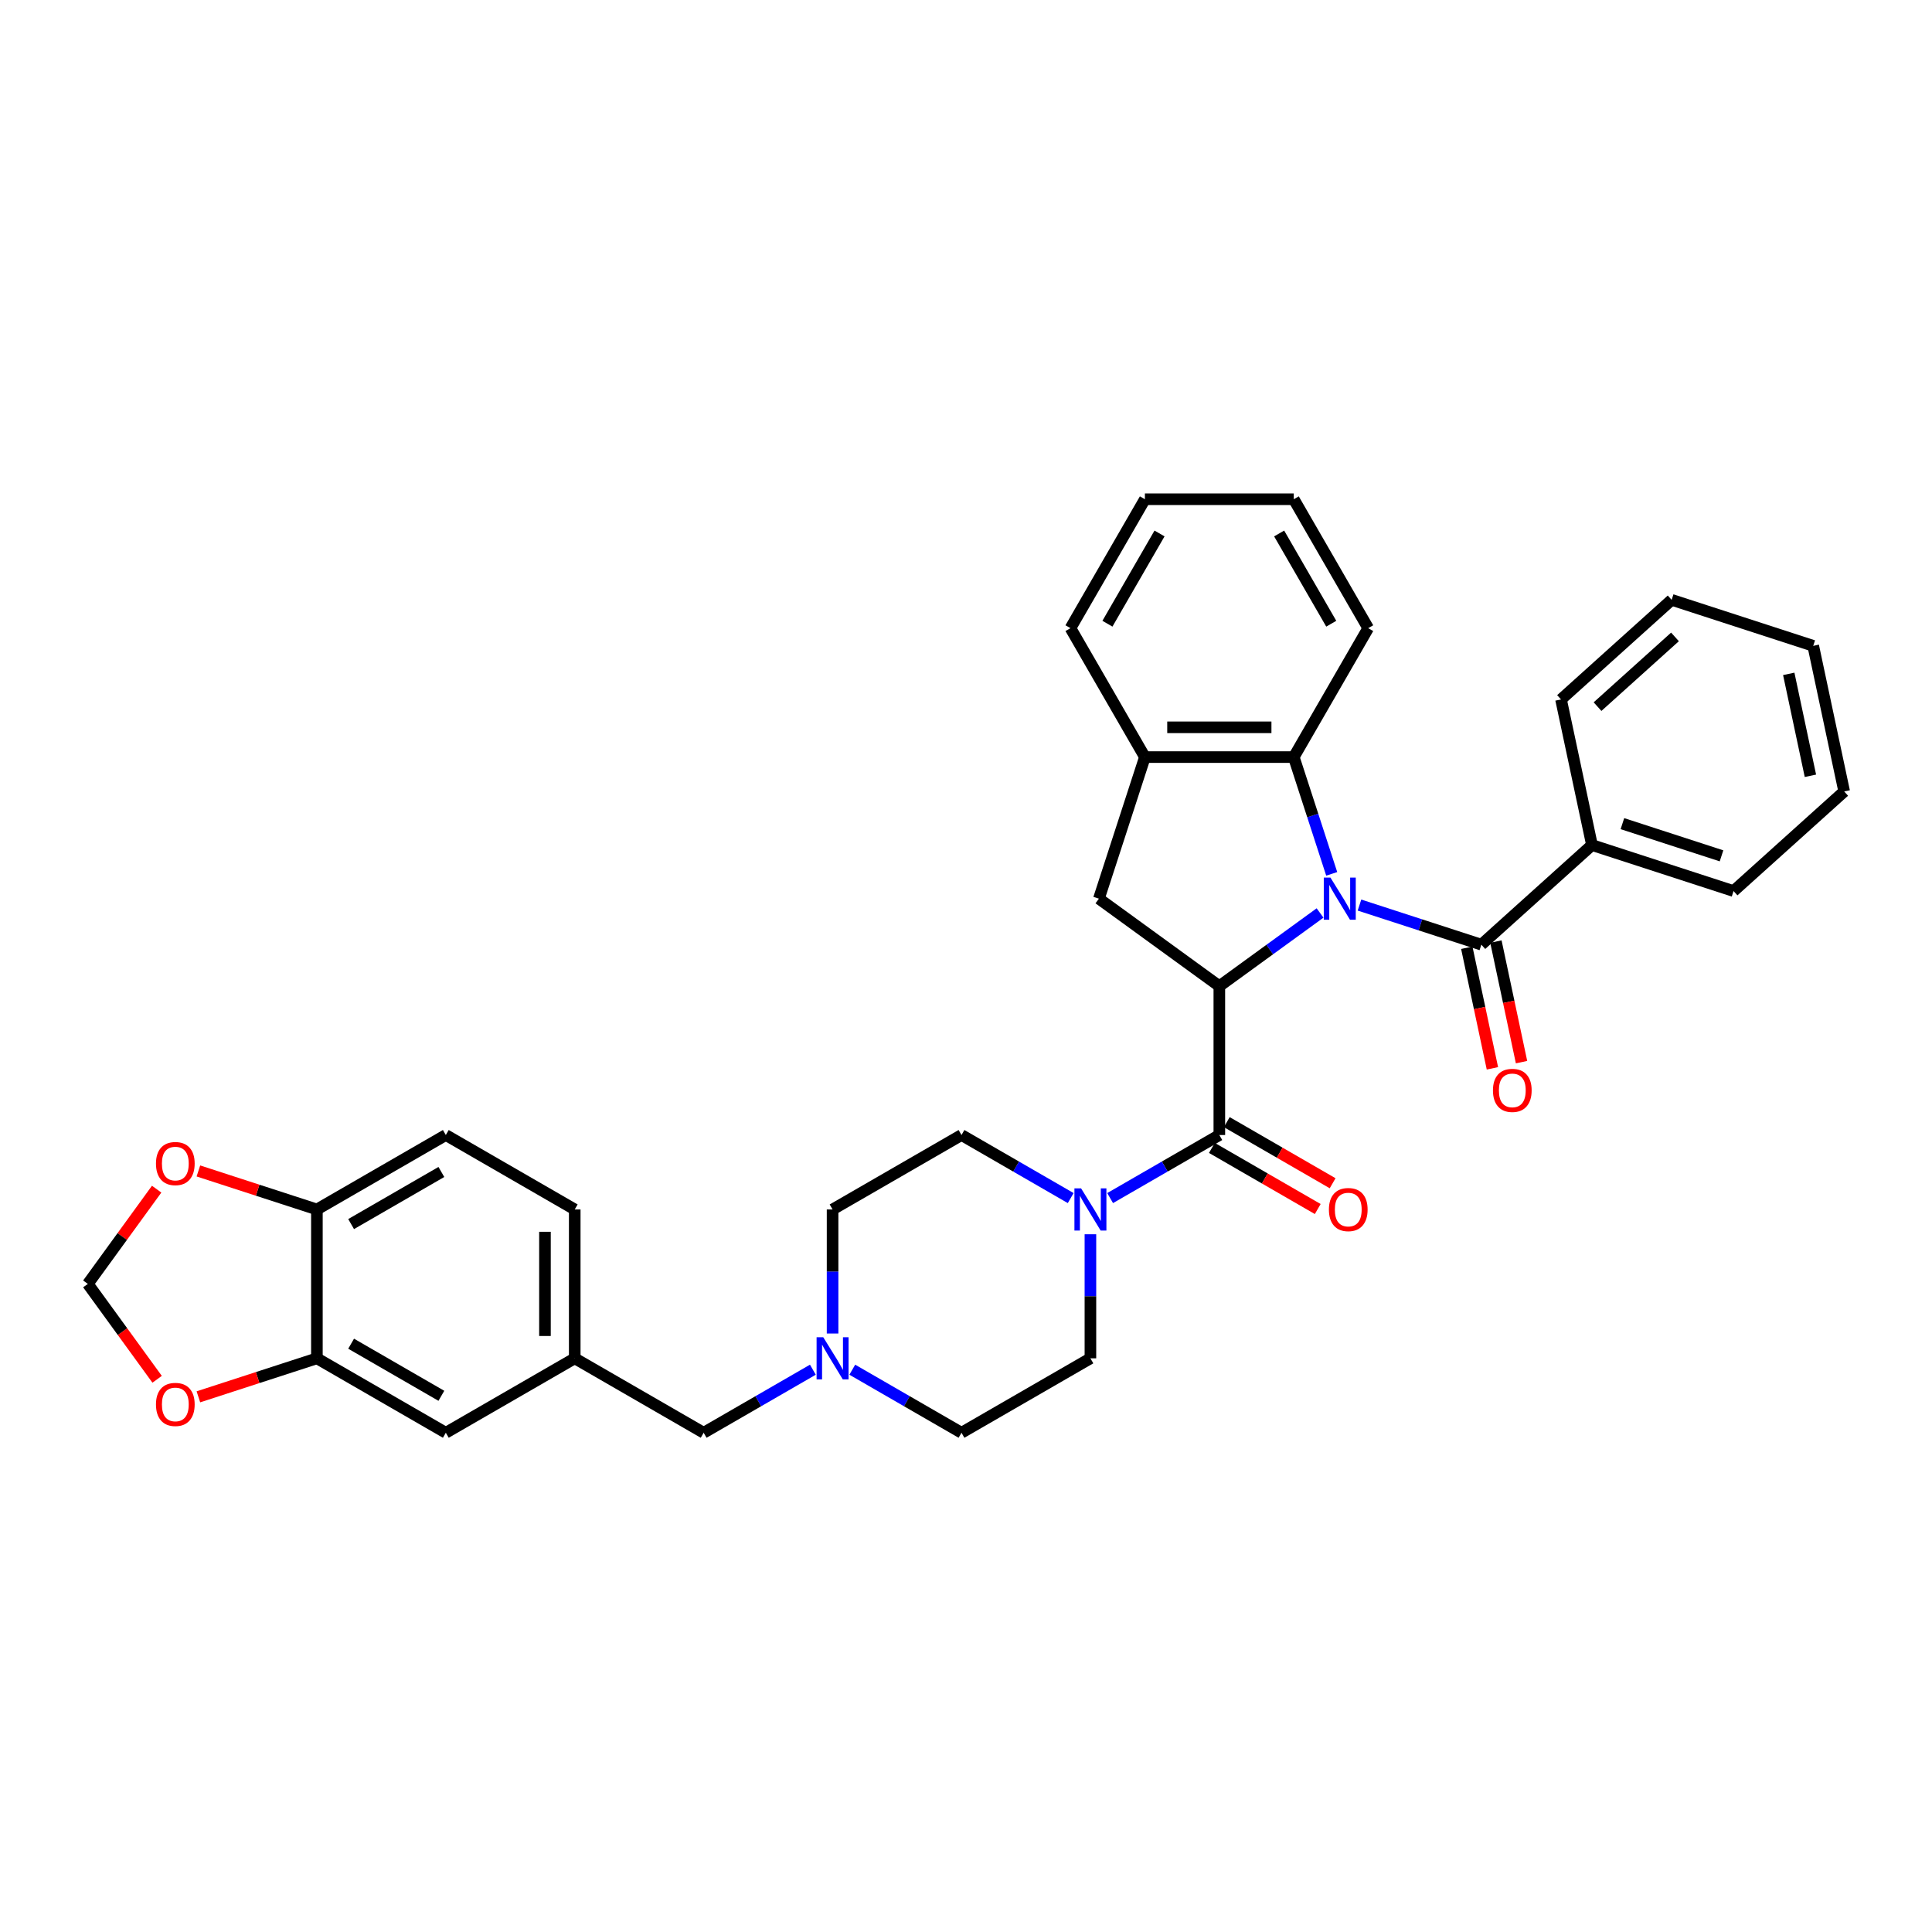 <?xml version='1.0' encoding='iso-8859-1'?>
<svg version='1.1' baseProfile='full'
              xmlns='http://www.w3.org/2000/svg'
                      xmlns:rdkit='http://www.rdkit.org/xml'
                      xmlns:xlink='http://www.w3.org/1999/xlink'
                  xml:space='preserve'
width='1000px' height='1000px' viewBox='0 0 1000 1000'>
<!-- END OF HEADER -->
<rect style='opacity:1.0;fill:#FFFFFF;stroke:none' width='1000' height='1000' x='0' y='0'> </rect>
<path class='bond-0' d='M 683.261,472.558 L 657.194,491.497' style='fill:none;fill-rule:evenodd;stroke:#0000FF;stroke-width:6px;stroke-linecap:butt;stroke-linejoin:miter;stroke-opacity:1' />
<path class='bond-0' d='M 657.194,491.497 L 631.127,510.436' style='fill:none;fill-rule:evenodd;stroke:#000000;stroke-width:6px;stroke-linecap:butt;stroke-linejoin:miter;stroke-opacity:1' />
<path class='bond-2' d='M 703.665,468.461 L 735.204,478.709' style='fill:none;fill-rule:evenodd;stroke:#0000FF;stroke-width:6px;stroke-linecap:butt;stroke-linejoin:miter;stroke-opacity:1' />
<path class='bond-2' d='M 735.204,478.709 L 766.744,488.957' style='fill:none;fill-rule:evenodd;stroke:#000000;stroke-width:6px;stroke-linecap:butt;stroke-linejoin:miter;stroke-opacity:1' />
<path class='bond-3' d='M 689.292,452.31 L 679.472,422.088' style='fill:none;fill-rule:evenodd;stroke:#0000FF;stroke-width:6px;stroke-linecap:butt;stroke-linejoin:miter;stroke-opacity:1' />
<path class='bond-3' d='M 679.472,422.088 L 669.653,391.866' style='fill:none;fill-rule:evenodd;stroke:#000000;stroke-width:6px;stroke-linecap:butt;stroke-linejoin:miter;stroke-opacity:1' />
<path class='bond-1' d='M 631.127,510.436 L 631.127,587.488' style='fill:none;fill-rule:evenodd;stroke:#000000;stroke-width:6px;stroke-linecap:butt;stroke-linejoin:miter;stroke-opacity:1' />
<path class='bond-5' d='M 631.127,510.436 L 568.791,465.146' style='fill:none;fill-rule:evenodd;stroke:#000000;stroke-width:6px;stroke-linecap:butt;stroke-linejoin:miter;stroke-opacity:1' />
<path class='bond-4' d='M 631.127,587.488 L 602.863,603.806' style='fill:none;fill-rule:evenodd;stroke:#000000;stroke-width:6px;stroke-linecap:butt;stroke-linejoin:miter;stroke-opacity:1' />
<path class='bond-4' d='M 602.863,603.806 L 574.6,620.124' style='fill:none;fill-rule:evenodd;stroke:#0000FF;stroke-width:6px;stroke-linecap:butt;stroke-linejoin:miter;stroke-opacity:1' />
<path class='bond-12' d='M 627.274,594.161 L 654.667,609.976' style='fill:none;fill-rule:evenodd;stroke:#000000;stroke-width:6px;stroke-linecap:butt;stroke-linejoin:miter;stroke-opacity:1' />
<path class='bond-12' d='M 654.667,609.976 L 682.06,625.792' style='fill:none;fill-rule:evenodd;stroke:#FF0000;stroke-width:6px;stroke-linecap:butt;stroke-linejoin:miter;stroke-opacity:1' />
<path class='bond-12' d='M 634.979,580.815 L 662.372,596.631' style='fill:none;fill-rule:evenodd;stroke:#000000;stroke-width:6px;stroke-linecap:butt;stroke-linejoin:miter;stroke-opacity:1' />
<path class='bond-12' d='M 662.372,596.631 L 689.765,612.446' style='fill:none;fill-rule:evenodd;stroke:#FF0000;stroke-width:6px;stroke-linecap:butt;stroke-linejoin:miter;stroke-opacity:1' />
<path class='bond-11' d='M 759.207,490.559 L 765.839,521.763' style='fill:none;fill-rule:evenodd;stroke:#000000;stroke-width:6px;stroke-linecap:butt;stroke-linejoin:miter;stroke-opacity:1' />
<path class='bond-11' d='M 765.839,521.763 L 772.472,552.967' style='fill:none;fill-rule:evenodd;stroke:#FF0000;stroke-width:6px;stroke-linecap:butt;stroke-linejoin:miter;stroke-opacity:1' />
<path class='bond-11' d='M 774.28,487.355 L 780.913,518.559' style='fill:none;fill-rule:evenodd;stroke:#000000;stroke-width:6px;stroke-linecap:butt;stroke-linejoin:miter;stroke-opacity:1' />
<path class='bond-11' d='M 780.913,518.559 L 787.546,549.763' style='fill:none;fill-rule:evenodd;stroke:#FF0000;stroke-width:6px;stroke-linecap:butt;stroke-linejoin:miter;stroke-opacity:1' />
<path class='bond-14' d='M 766.744,488.957 L 824.004,437.399' style='fill:none;fill-rule:evenodd;stroke:#000000;stroke-width:6px;stroke-linecap:butt;stroke-linejoin:miter;stroke-opacity:1' />
<path class='bond-6' d='M 669.653,391.866 L 592.601,391.866' style='fill:none;fill-rule:evenodd;stroke:#000000;stroke-width:6px;stroke-linecap:butt;stroke-linejoin:miter;stroke-opacity:1' />
<path class='bond-6' d='M 658.095,376.456 L 604.159,376.456' style='fill:none;fill-rule:evenodd;stroke:#000000;stroke-width:6px;stroke-linecap:butt;stroke-linejoin:miter;stroke-opacity:1' />
<path class='bond-25' d='M 669.653,391.866 L 708.179,325.137' style='fill:none;fill-rule:evenodd;stroke:#000000;stroke-width:6px;stroke-linecap:butt;stroke-linejoin:miter;stroke-opacity:1' />
<path class='bond-17' d='M 554.196,620.124 L 525.933,603.806' style='fill:none;fill-rule:evenodd;stroke:#0000FF;stroke-width:6px;stroke-linecap:butt;stroke-linejoin:miter;stroke-opacity:1' />
<path class='bond-17' d='M 525.933,603.806 L 497.669,587.488' style='fill:none;fill-rule:evenodd;stroke:#000000;stroke-width:6px;stroke-linecap:butt;stroke-linejoin:miter;stroke-opacity:1' />
<path class='bond-18' d='M 564.398,638.851 L 564.398,670.958' style='fill:none;fill-rule:evenodd;stroke:#0000FF;stroke-width:6px;stroke-linecap:butt;stroke-linejoin:miter;stroke-opacity:1' />
<path class='bond-18' d='M 564.398,670.958 L 564.398,703.066' style='fill:none;fill-rule:evenodd;stroke:#000000;stroke-width:6px;stroke-linecap:butt;stroke-linejoin:miter;stroke-opacity:1' />
<path class='bond-34' d='M 568.791,465.146 L 592.601,391.866' style='fill:none;fill-rule:evenodd;stroke:#000000;stroke-width:6px;stroke-linecap:butt;stroke-linejoin:miter;stroke-opacity:1' />
<path class='bond-26' d='M 592.601,391.866 L 554.075,325.137' style='fill:none;fill-rule:evenodd;stroke:#000000;stroke-width:6px;stroke-linecap:butt;stroke-linejoin:miter;stroke-opacity:1' />
<path class='bond-7' d='M 441.142,708.956 L 469.406,725.274' style='fill:none;fill-rule:evenodd;stroke:#0000FF;stroke-width:6px;stroke-linecap:butt;stroke-linejoin:miter;stroke-opacity:1' />
<path class='bond-7' d='M 469.406,725.274 L 497.669,741.592' style='fill:none;fill-rule:evenodd;stroke:#000000;stroke-width:6px;stroke-linecap:butt;stroke-linejoin:miter;stroke-opacity:1' />
<path class='bond-20' d='M 420.739,708.956 L 392.475,725.274' style='fill:none;fill-rule:evenodd;stroke:#0000FF;stroke-width:6px;stroke-linecap:butt;stroke-linejoin:miter;stroke-opacity:1' />
<path class='bond-20' d='M 392.475,725.274 L 364.211,741.592' style='fill:none;fill-rule:evenodd;stroke:#000000;stroke-width:6px;stroke-linecap:butt;stroke-linejoin:miter;stroke-opacity:1' />
<path class='bond-37' d='M 430.94,690.229 L 430.94,658.122' style='fill:none;fill-rule:evenodd;stroke:#0000FF;stroke-width:6px;stroke-linecap:butt;stroke-linejoin:miter;stroke-opacity:1' />
<path class='bond-37' d='M 430.94,658.122 L 430.94,626.014' style='fill:none;fill-rule:evenodd;stroke:#000000;stroke-width:6px;stroke-linecap:butt;stroke-linejoin:miter;stroke-opacity:1' />
<path class='bond-8' d='M 164.025,703.066 L 230.754,741.592' style='fill:none;fill-rule:evenodd;stroke:#000000;stroke-width:6px;stroke-linecap:butt;stroke-linejoin:miter;stroke-opacity:1' />
<path class='bond-8' d='M 181.74,695.499 L 228.45,722.467' style='fill:none;fill-rule:evenodd;stroke:#000000;stroke-width:6px;stroke-linecap:butt;stroke-linejoin:miter;stroke-opacity:1' />
<path class='bond-10' d='M 164.025,703.066 L 133.356,713.031' style='fill:none;fill-rule:evenodd;stroke:#000000;stroke-width:6px;stroke-linecap:butt;stroke-linejoin:miter;stroke-opacity:1' />
<path class='bond-10' d='M 133.356,713.031 L 102.687,722.996' style='fill:none;fill-rule:evenodd;stroke:#FF0000;stroke-width:6px;stroke-linecap:butt;stroke-linejoin:miter;stroke-opacity:1' />
<path class='bond-38' d='M 164.025,703.066 L 164.025,626.014' style='fill:none;fill-rule:evenodd;stroke:#000000;stroke-width:6px;stroke-linecap:butt;stroke-linejoin:miter;stroke-opacity:1' />
<path class='bond-9' d='M 164.025,626.014 L 230.754,587.488' style='fill:none;fill-rule:evenodd;stroke:#000000;stroke-width:6px;stroke-linecap:butt;stroke-linejoin:miter;stroke-opacity:1' />
<path class='bond-9' d='M 181.74,633.581 L 228.45,606.613' style='fill:none;fill-rule:evenodd;stroke:#000000;stroke-width:6px;stroke-linecap:butt;stroke-linejoin:miter;stroke-opacity:1' />
<path class='bond-13' d='M 164.025,626.014 L 133.356,616.049' style='fill:none;fill-rule:evenodd;stroke:#000000;stroke-width:6px;stroke-linecap:butt;stroke-linejoin:miter;stroke-opacity:1' />
<path class='bond-13' d='M 133.356,616.049 L 102.687,606.084' style='fill:none;fill-rule:evenodd;stroke:#FF0000;stroke-width:6px;stroke-linecap:butt;stroke-linejoin:miter;stroke-opacity:1' />
<path class='bond-15' d='M 81.328,713.916 L 63.392,689.228' style='fill:none;fill-rule:evenodd;stroke:#FF0000;stroke-width:6px;stroke-linecap:butt;stroke-linejoin:miter;stroke-opacity:1' />
<path class='bond-15' d='M 63.392,689.228 L 45.455,664.54' style='fill:none;fill-rule:evenodd;stroke:#000000;stroke-width:6px;stroke-linecap:butt;stroke-linejoin:miter;stroke-opacity:1' />
<path class='bond-39' d='M 81.082,615.503 L 63.268,640.021' style='fill:none;fill-rule:evenodd;stroke:#FF0000;stroke-width:6px;stroke-linecap:butt;stroke-linejoin:miter;stroke-opacity:1' />
<path class='bond-39' d='M 63.268,640.021 L 45.455,664.54' style='fill:none;fill-rule:evenodd;stroke:#000000;stroke-width:6px;stroke-linecap:butt;stroke-linejoin:miter;stroke-opacity:1' />
<path class='bond-27' d='M 824.004,437.399 L 897.285,461.209' style='fill:none;fill-rule:evenodd;stroke:#000000;stroke-width:6px;stroke-linecap:butt;stroke-linejoin:miter;stroke-opacity:1' />
<path class='bond-27' d='M 839.758,426.314 L 891.055,442.982' style='fill:none;fill-rule:evenodd;stroke:#000000;stroke-width:6px;stroke-linecap:butt;stroke-linejoin:miter;stroke-opacity:1' />
<path class='bond-28' d='M 824.004,437.399 L 807.984,362.031' style='fill:none;fill-rule:evenodd;stroke:#000000;stroke-width:6px;stroke-linecap:butt;stroke-linejoin:miter;stroke-opacity:1' />
<path class='bond-16' d='M 230.754,741.592 L 297.483,703.066' style='fill:none;fill-rule:evenodd;stroke:#000000;stroke-width:6px;stroke-linecap:butt;stroke-linejoin:miter;stroke-opacity:1' />
<path class='bond-22' d='M 497.669,587.488 L 430.94,626.014' style='fill:none;fill-rule:evenodd;stroke:#000000;stroke-width:6px;stroke-linecap:butt;stroke-linejoin:miter;stroke-opacity:1' />
<path class='bond-23' d='M 564.398,703.066 L 497.669,741.592' style='fill:none;fill-rule:evenodd;stroke:#000000;stroke-width:6px;stroke-linecap:butt;stroke-linejoin:miter;stroke-opacity:1' />
<path class='bond-19' d='M 297.483,703.066 L 364.211,741.592' style='fill:none;fill-rule:evenodd;stroke:#000000;stroke-width:6px;stroke-linecap:butt;stroke-linejoin:miter;stroke-opacity:1' />
<path class='bond-24' d='M 297.483,703.066 L 297.483,626.014' style='fill:none;fill-rule:evenodd;stroke:#000000;stroke-width:6px;stroke-linecap:butt;stroke-linejoin:miter;stroke-opacity:1' />
<path class='bond-24' d='M 282.072,691.508 L 282.072,637.572' style='fill:none;fill-rule:evenodd;stroke:#000000;stroke-width:6px;stroke-linecap:butt;stroke-linejoin:miter;stroke-opacity:1' />
<path class='bond-21' d='M 230.754,587.488 L 297.483,626.014' style='fill:none;fill-rule:evenodd;stroke:#000000;stroke-width:6px;stroke-linecap:butt;stroke-linejoin:miter;stroke-opacity:1' />
<path class='bond-29' d='M 708.179,325.137 L 669.653,258.408' style='fill:none;fill-rule:evenodd;stroke:#000000;stroke-width:6px;stroke-linecap:butt;stroke-linejoin:miter;stroke-opacity:1' />
<path class='bond-29' d='M 689.054,322.833 L 662.086,276.123' style='fill:none;fill-rule:evenodd;stroke:#000000;stroke-width:6px;stroke-linecap:butt;stroke-linejoin:miter;stroke-opacity:1' />
<path class='bond-35' d='M 554.075,325.137 L 592.601,258.408' style='fill:none;fill-rule:evenodd;stroke:#000000;stroke-width:6px;stroke-linecap:butt;stroke-linejoin:miter;stroke-opacity:1' />
<path class='bond-35' d='M 573.2,322.833 L 600.168,276.123' style='fill:none;fill-rule:evenodd;stroke:#000000;stroke-width:6px;stroke-linecap:butt;stroke-linejoin:miter;stroke-opacity:1' />
<path class='bond-32' d='M 897.285,461.209 L 954.545,409.652' style='fill:none;fill-rule:evenodd;stroke:#000000;stroke-width:6px;stroke-linecap:butt;stroke-linejoin:miter;stroke-opacity:1' />
<path class='bond-31' d='M 807.984,362.031 L 865.245,310.473' style='fill:none;fill-rule:evenodd;stroke:#000000;stroke-width:6px;stroke-linecap:butt;stroke-linejoin:miter;stroke-opacity:1' />
<path class='bond-31' d='M 826.885,365.75 L 866.967,329.659' style='fill:none;fill-rule:evenodd;stroke:#000000;stroke-width:6px;stroke-linecap:butt;stroke-linejoin:miter;stroke-opacity:1' />
<path class='bond-30' d='M 669.653,258.408 L 592.601,258.408' style='fill:none;fill-rule:evenodd;stroke:#000000;stroke-width:6px;stroke-linecap:butt;stroke-linejoin:miter;stroke-opacity:1' />
<path class='bond-33' d='M 865.245,310.473 L 938.525,334.284' style='fill:none;fill-rule:evenodd;stroke:#000000;stroke-width:6px;stroke-linecap:butt;stroke-linejoin:miter;stroke-opacity:1' />
<path class='bond-36' d='M 954.545,409.652 L 938.525,334.284' style='fill:none;fill-rule:evenodd;stroke:#000000;stroke-width:6px;stroke-linecap:butt;stroke-linejoin:miter;stroke-opacity:1' />
<path class='bond-36' d='M 937.069,401.55 L 925.855,348.793' style='fill:none;fill-rule:evenodd;stroke:#000000;stroke-width:6px;stroke-linecap:butt;stroke-linejoin:miter;stroke-opacity:1' />
<path  class='atom-0' d='M 688.64 454.236
L 695.79 465.794
Q 696.499 466.934, 697.639 468.999
Q 698.78 471.064, 698.841 471.187
L 698.841 454.236
L 701.738 454.236
L 701.738 476.057
L 698.749 476.057
L 691.074 463.421
Q 690.181 461.941, 689.225 460.246
Q 688.3 458.551, 688.023 458.027
L 688.023 476.057
L 685.188 476.057
L 685.188 454.236
L 688.64 454.236
' fill='#0000FF'/>
<path  class='atom-5' d='M 559.574 615.104
L 566.725 626.661
Q 567.434 627.802, 568.574 629.867
Q 569.715 631.932, 569.776 632.055
L 569.776 615.104
L 572.673 615.104
L 572.673 636.925
L 569.684 636.925
L 562.009 624.288
Q 561.116 622.809, 560.16 621.114
Q 559.235 619.418, 558.958 618.894
L 558.958 636.925
L 556.123 636.925
L 556.123 615.104
L 559.574 615.104
' fill='#0000FF'/>
<path  class='atom-8' d='M 426.117 692.155
L 433.267 703.713
Q 433.976 704.853, 435.117 706.918
Q 436.257 708.983, 436.319 709.107
L 436.319 692.155
L 439.216 692.155
L 439.216 713.976
L 436.226 713.976
L 428.552 701.34
Q 427.658 699.861, 426.702 698.165
Q 425.778 696.47, 425.5 695.946
L 425.5 713.976
L 422.665 713.976
L 422.665 692.155
L 426.117 692.155
' fill='#0000FF'/>
<path  class='atom-11' d='M 80.728 726.938
Q 80.728 721.698, 83.317 718.77
Q 85.906 715.842, 90.745 715.842
Q 95.583 715.842, 98.172 718.77
Q 100.761 721.698, 100.761 726.938
Q 100.761 732.239, 98.141 735.259
Q 95.522 738.249, 90.745 738.249
Q 85.936 738.249, 83.317 735.259
Q 80.728 732.27, 80.728 726.938
M 90.745 735.783
Q 94.073 735.783, 95.861 733.564
Q 97.679 731.314, 97.679 726.938
Q 97.679 722.654, 95.861 720.496
Q 94.073 718.308, 90.745 718.308
Q 87.416 718.308, 85.597 720.465
Q 83.81 722.623, 83.81 726.938
Q 83.81 731.345, 85.597 733.564
Q 87.416 735.783, 90.745 735.783
' fill='#FF0000'/>
<path  class='atom-12' d='M 772.747 564.386
Q 772.747 559.147, 775.336 556.219
Q 777.925 553.291, 782.764 553.291
Q 787.602 553.291, 790.191 556.219
Q 792.78 559.147, 792.78 564.386
Q 792.78 569.688, 790.161 572.708
Q 787.541 575.698, 782.764 575.698
Q 777.955 575.698, 775.336 572.708
Q 772.747 569.718, 772.747 564.386
M 782.764 573.232
Q 786.092 573.232, 787.88 571.013
Q 789.698 568.763, 789.698 564.386
Q 789.698 560.102, 787.88 557.945
Q 786.092 555.757, 782.764 555.757
Q 779.435 555.757, 777.616 557.914
Q 775.829 560.072, 775.829 564.386
Q 775.829 568.794, 777.616 571.013
Q 779.435 573.232, 782.764 573.232
' fill='#FF0000'/>
<path  class='atom-13' d='M 687.839 626.076
Q 687.839 620.836, 690.428 617.908
Q 693.017 614.98, 697.856 614.98
Q 702.694 614.98, 705.283 617.908
Q 707.872 620.836, 707.872 626.076
Q 707.872 631.377, 705.253 634.397
Q 702.633 637.387, 697.856 637.387
Q 693.048 637.387, 690.428 634.397
Q 687.839 631.408, 687.839 626.076
M 697.856 634.921
Q 701.184 634.921, 702.972 632.702
Q 704.79 630.452, 704.79 626.076
Q 704.79 621.792, 702.972 619.634
Q 701.184 617.446, 697.856 617.446
Q 694.527 617.446, 692.708 619.603
Q 690.921 621.761, 690.921 626.076
Q 690.921 630.483, 692.708 632.702
Q 694.527 634.921, 697.856 634.921
' fill='#FF0000'/>
<path  class='atom-14' d='M 80.728 602.265
Q 80.728 597.026, 83.317 594.098
Q 85.906 591.17, 90.745 591.17
Q 95.583 591.17, 98.172 594.098
Q 100.761 597.026, 100.761 602.265
Q 100.761 607.567, 98.141 610.587
Q 95.522 613.577, 90.745 613.577
Q 85.936 613.577, 83.317 610.587
Q 80.728 607.597, 80.728 602.265
M 90.745 611.111
Q 94.073 611.111, 95.861 608.892
Q 97.679 606.642, 97.679 602.265
Q 97.679 597.981, 95.861 595.824
Q 94.073 593.636, 90.745 593.636
Q 87.416 593.636, 85.597 595.793
Q 83.81 597.95, 83.81 602.265
Q 83.81 606.673, 85.597 608.892
Q 87.416 611.111, 90.745 611.111
' fill='#FF0000'/>
</svg>
